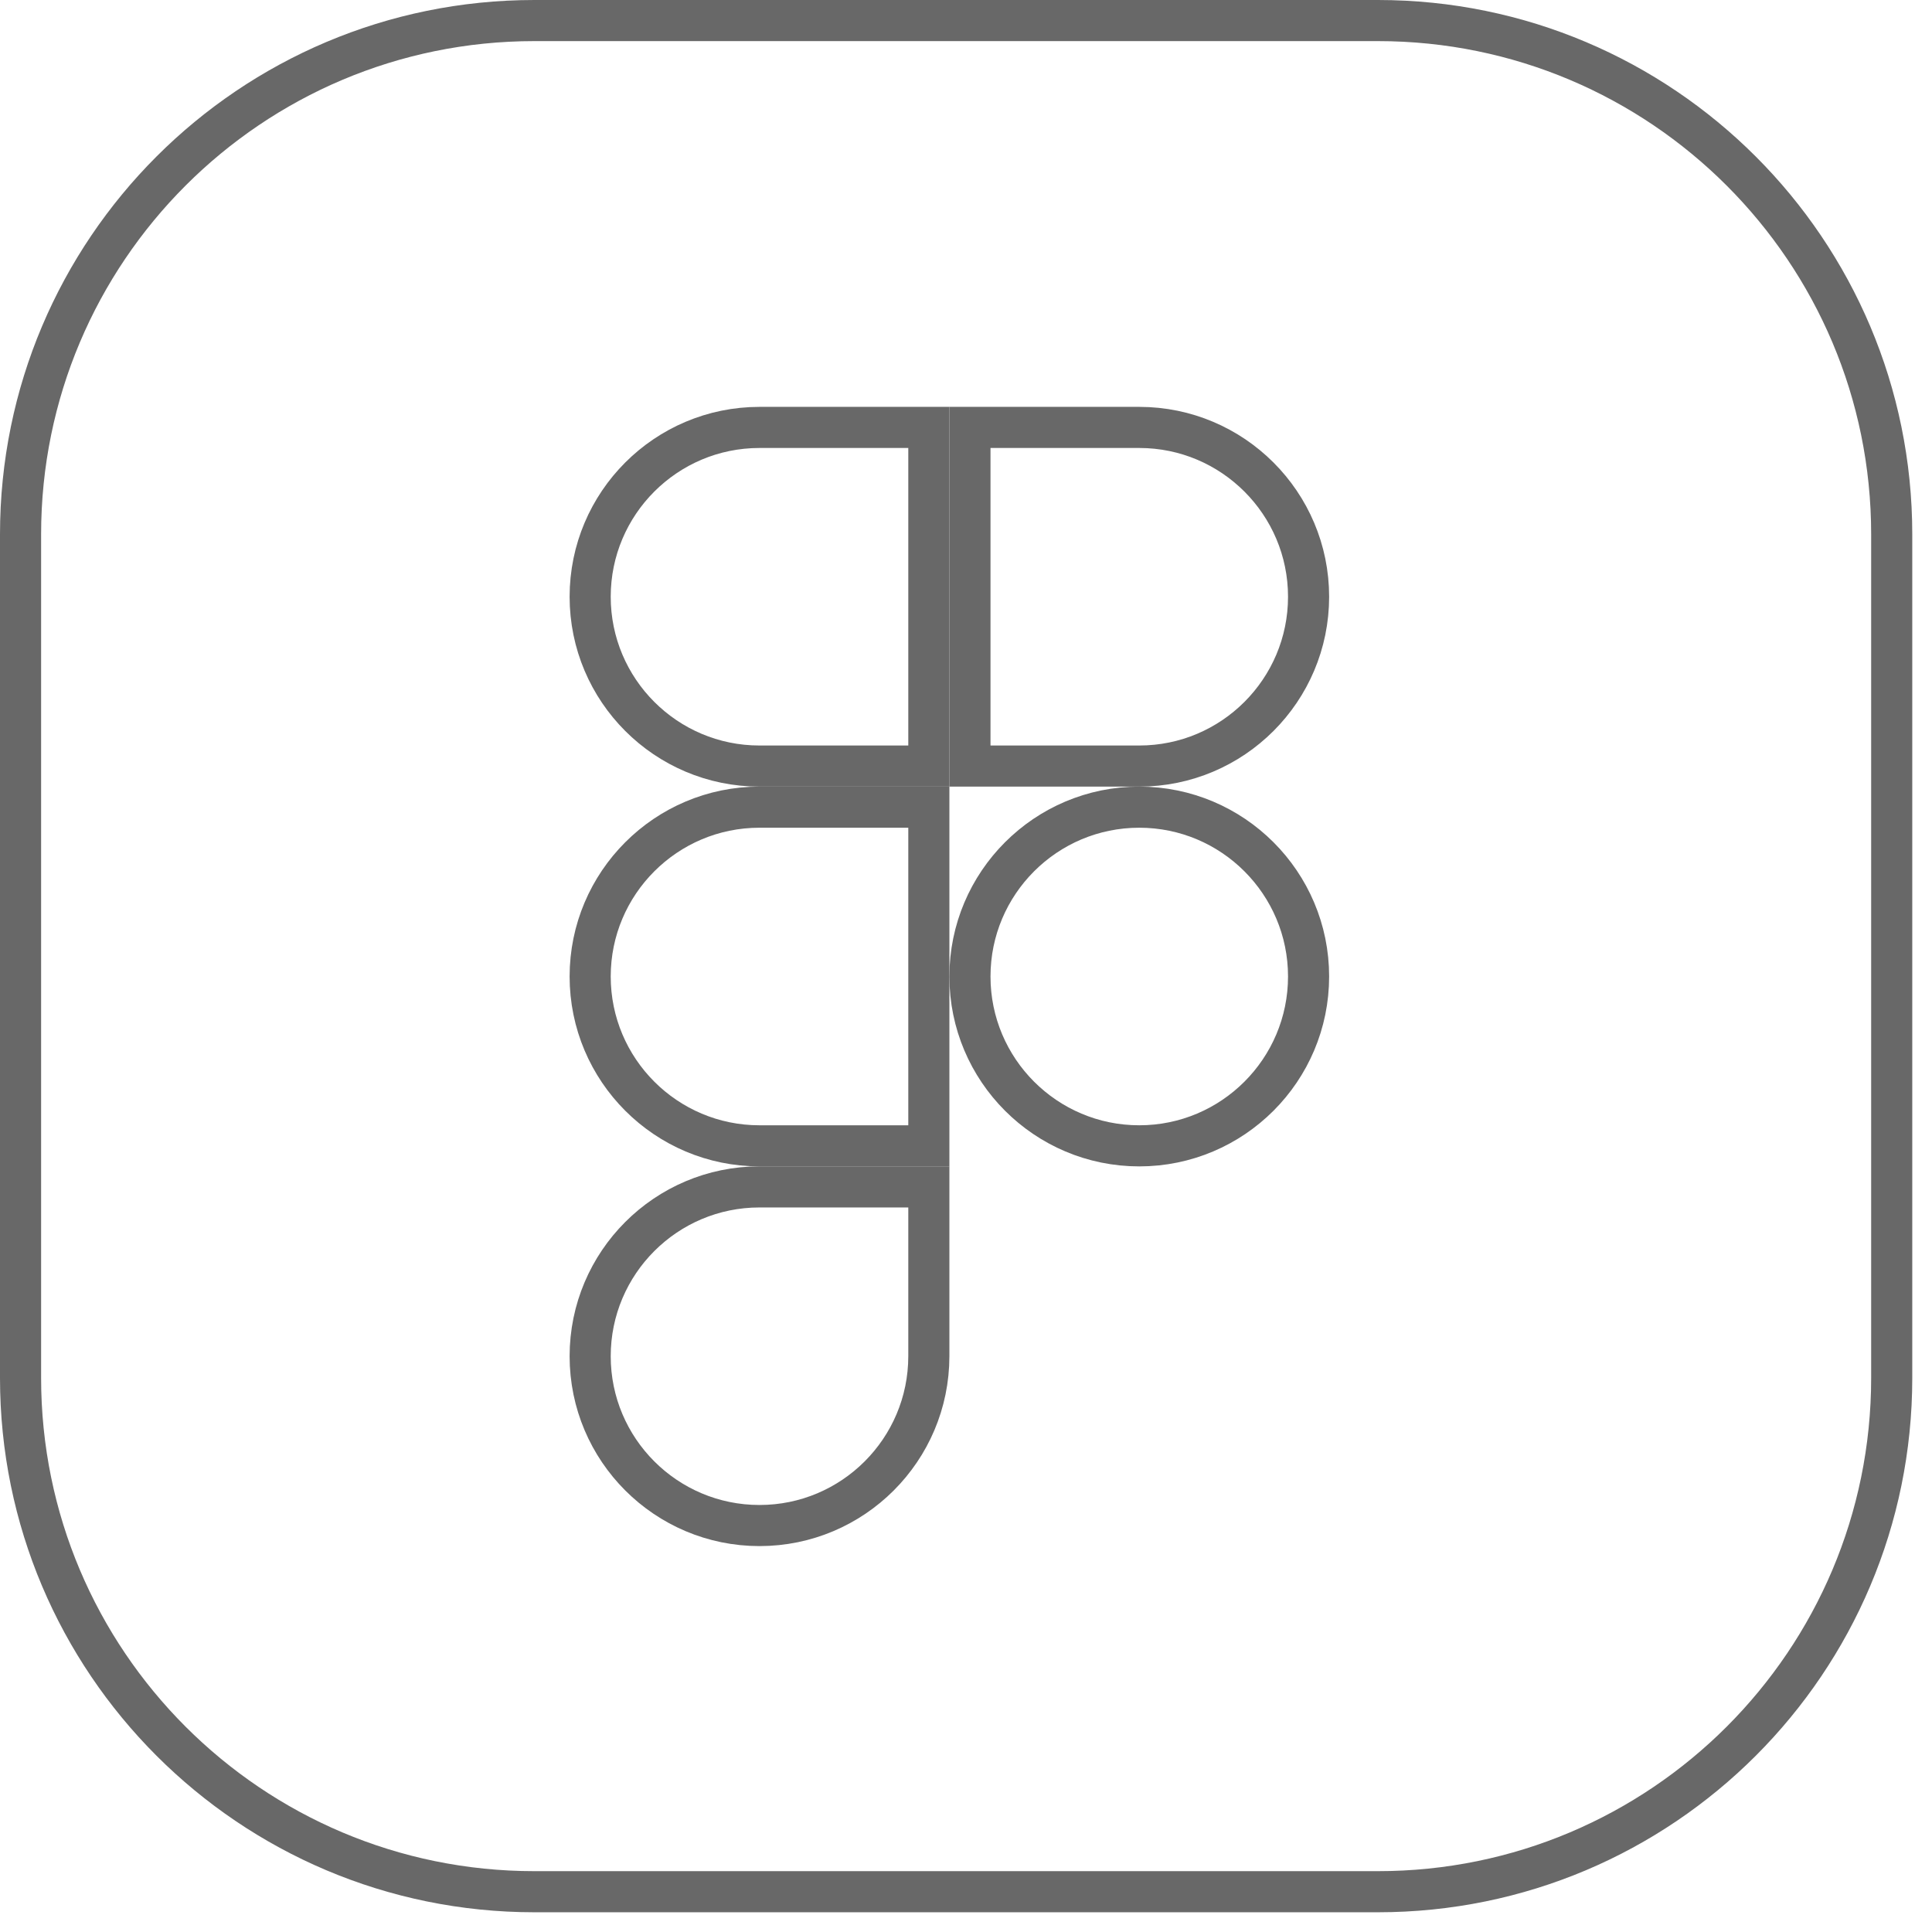 <?xml version="1.0" encoding="UTF-8"?> <svg xmlns="http://www.w3.org/2000/svg" width="47" height="47" viewBox="0 0 47 47" fill="none"><path data-figma-bg-blur-radius="7" d="M13 0.5H33.52C40.424 0.5 46.02 6.097 46.02 13V33.52C46.02 40.424 40.424 46.02 33.52 46.02H13C6.097 46.02 0.5 40.424 0.5 33.52V13C0.5 6.096 6.096 0.5 13 0.5Z" stroke="#686868"></path><path d="M18.476 28.874H22.596V32.993C22.595 35.267 20.75 37.112 18.476 37.112C16.203 37.112 14.357 35.267 14.357 32.993C14.357 30.72 16.203 28.874 18.476 28.874Z" stroke="#686868"></path><path d="M18.476 19.636H22.596V27.875H18.476C16.203 27.875 14.357 26.029 14.357 23.755C14.357 21.482 16.203 19.636 18.476 19.636Z" stroke="#686868"></path><path d="M18.476 10.398H22.596V18.636H18.476C16.203 18.636 14.357 16.791 14.357 14.517C14.357 12.243 16.203 10.398 18.476 10.398Z" stroke="#686868"></path><path d="M27.715 10.398C29.988 10.398 31.834 12.244 31.834 14.517C31.834 16.791 29.988 18.636 27.715 18.636H23.596V10.398H27.715Z" stroke="#686868"></path><path d="M27.715 19.636C29.988 19.636 31.834 21.482 31.834 23.755C31.834 26.029 29.988 27.875 27.715 27.875C25.441 27.875 23.596 26.029 23.596 23.755C23.596 21.482 25.441 19.636 27.715 19.636Z" stroke="#686868"></path><defs><clipPath id="bgblur_0_217_568_clip_path" transform="translate(7 7)"><path d="M13 0.5H33.52C40.424 0.5 46.02 6.097 46.02 13V33.52C46.02 40.424 40.424 46.02 33.52 46.02H13C6.097 46.02 0.5 40.424 0.5 33.52V13C0.5 6.096 6.096 0.5 13 0.5Z"></path></clipPath></defs></svg> 